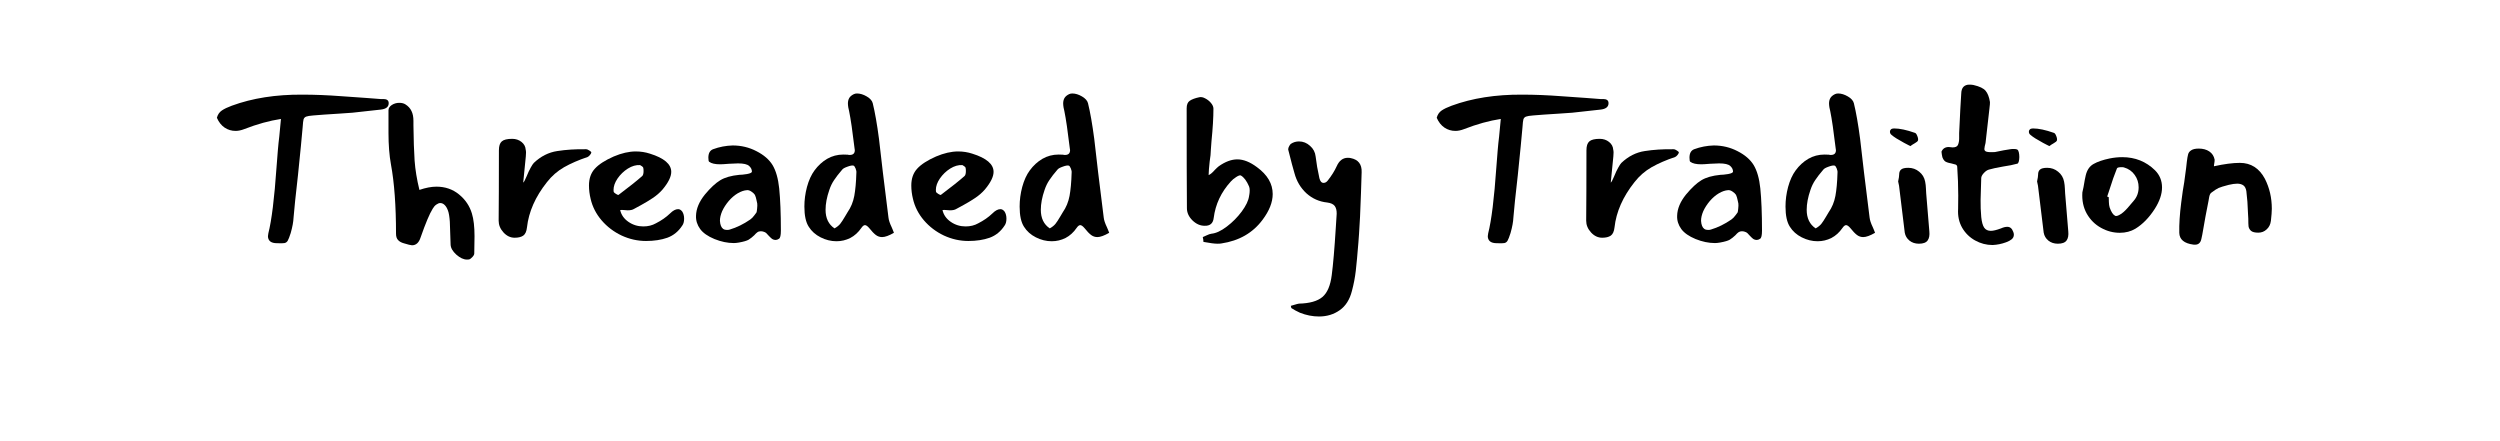<svg xmlns="http://www.w3.org/2000/svg" xmlns:xlink="http://www.w3.org/1999/xlink" width="340" zoomAndPan="magnify" viewBox="0 0 255.12 53.04" height="60" preserveAspectRatio="xMidYMid meet" version="1.0"><defs><g/><clipPath id="6d83d499ab"><path d="M 2 5 L 252.301 5 L 252.301 39 L 2 39 Z M 2 5 " clip-rule="nonzero"/></clipPath><clipPath id="47a832d2d2"><path d="M 130 12 L 140 12 L 140 33.426 L 130 33.426 Z M 130 12 " clip-rule="nonzero"/></clipPath><clipPath id="fc75266f63"><rect x="0" width="251" y="0" height="34"/></clipPath></defs><g clip-path="url(#6d83d499ab)"><g transform="matrix(1, 0, 0, 1, 2, 5)"><g clip-path="url(#fc75266f63)"><g fill="#000000" fill-opacity="1"><g transform="translate(0.417, 24.269)"><g><path d="M 8.109 -9.172 C 8.16 -9.898 8.211 -10.566 8.266 -11.172 C 8.316 -11.785 8.375 -12.344 8.438 -12.844 L 8.641 -14.969 C 7.254 -14.758 5.785 -14.352 4.234 -13.75 C 3.859 -13.602 3.508 -13.531 3.188 -13.531 C 2.707 -13.531 2.27 -13.66 1.875 -13.922 C 1.477 -14.191 1.164 -14.586 0.938 -15.109 C 1.039 -15.492 1.238 -15.785 1.531 -15.984 C 1.82 -16.18 2.223 -16.375 2.734 -16.562 C 5.203 -17.469 8.023 -17.91 11.203 -17.891 C 12.703 -17.891 14.27 -17.828 15.906 -17.703 C 17.551 -17.586 18.516 -17.52 18.797 -17.5 L 20.656 -17.359 C 20.727 -17.359 20.848 -17.359 21.016 -17.359 C 21.191 -17.359 21.332 -17.316 21.438 -17.234 C 21.539 -17.16 21.594 -17.035 21.594 -16.859 C 21.594 -16.422 21.273 -16.164 20.641 -16.094 C 19.047 -15.914 17.91 -15.789 17.234 -15.719 C 16.547 -15.676 16.02 -15.641 15.656 -15.609 C 14.281 -15.523 13.242 -15.453 12.547 -15.391 C 12.117 -15.359 11.828 -15.312 11.672 -15.25 C 11.516 -15.188 11.41 -15.078 11.359 -14.922 C 11.316 -14.773 11.281 -14.461 11.25 -13.984 C 11.156 -12.867 10.969 -10.945 10.688 -8.219 C 10.406 -5.75 10.227 -4.047 10.156 -3.109 C 10.133 -2.598 10.02 -1.977 9.812 -1.25 C 9.664 -0.789 9.547 -0.484 9.453 -0.328 C 9.367 -0.18 9.242 -0.086 9.078 -0.047 C 8.91 -0.016 8.598 -0.008 8.141 -0.031 C 7.797 -0.031 7.531 -0.102 7.344 -0.25 C 7.164 -0.406 7.078 -0.613 7.078 -0.875 C 7.078 -0.926 7.094 -1.039 7.125 -1.219 C 7.52 -2.758 7.848 -5.41 8.109 -9.172 Z M 8.109 -9.172 "/></g></g></g><g fill="#000000" fill-opacity="1"><g transform="translate(20.657, 24.269)"><g><path d="M 4.328 -14.203 C 4.348 -12.484 4.395 -11.066 4.469 -9.953 C 4.551 -8.848 4.742 -7.676 5.047 -6.438 C 5.797 -6.695 6.477 -6.828 7.094 -6.828 C 8.145 -6.828 9.051 -6.516 9.812 -5.891 C 10.57 -5.273 11.086 -4.508 11.359 -3.594 C 11.566 -2.914 11.672 -2.008 11.672 -0.875 L 11.641 1.203 C 11.641 1.328 11.566 1.469 11.422 1.625 C 11.285 1.781 11.148 1.879 11.016 1.922 C 10.961 1.93 10.879 1.938 10.766 1.938 C 10.359 1.938 9.93 1.738 9.484 1.344 C 9.047 0.945 8.816 0.551 8.797 0.156 L 8.75 -1.219 C 8.75 -1.539 8.734 -2.004 8.703 -2.609 C 8.66 -3.223 8.586 -3.664 8.484 -3.938 C 8.379 -4.238 8.242 -4.469 8.078 -4.625 C 7.922 -4.781 7.742 -4.859 7.547 -4.859 C 7.41 -4.859 7.254 -4.797 7.078 -4.672 C 6.91 -4.555 6.766 -4.391 6.641 -4.172 C 6.273 -3.586 5.789 -2.438 5.188 -0.719 C 4.988 -0.094 4.645 0.219 4.156 0.219 C 4.094 0.219 3.973 0.195 3.797 0.156 C 3.691 0.125 3.488 0.066 3.188 -0.016 C 2.883 -0.098 2.648 -0.227 2.484 -0.406 C 2.316 -0.582 2.234 -0.836 2.234 -1.172 C 2.234 -4.523 2.031 -7.301 1.625 -9.5 C 1.426 -10.594 1.328 -11.859 1.328 -13.297 L 1.328 -16.016 C 1.328 -16.254 1.457 -16.461 1.719 -16.641 C 1.988 -16.816 2.289 -16.906 2.625 -16.906 C 2.914 -16.906 3.156 -16.848 3.344 -16.734 C 3.695 -16.516 3.945 -16.242 4.094 -15.922 C 4.25 -15.609 4.328 -15.211 4.328 -14.734 Z M 4.328 -14.203 "/></g></g></g><g fill="#000000" fill-opacity="1"><g transform="translate(33.636, 24.269)"><g><path d="M 4.844 -11.281 C 4.895 -11.102 4.898 -10.828 4.859 -10.453 L 4.547 -7.312 C 4.641 -7.383 4.773 -7.633 4.953 -8.062 C 5.129 -8.5 5.297 -8.852 5.453 -9.125 C 5.609 -9.406 5.734 -9.594 5.828 -9.688 C 6.66 -10.477 7.598 -10.953 8.641 -11.109 C 9.691 -11.273 10.844 -11.348 12.094 -11.328 C 12.219 -11.328 12.352 -11.273 12.5 -11.172 C 12.656 -11.078 12.734 -11 12.734 -10.938 C 12.734 -10.875 12.68 -10.773 12.578 -10.641 C 12.473 -10.516 12.375 -10.43 12.281 -10.391 C 11.219 -10.035 10.281 -9.629 9.469 -9.172 C 8.664 -8.711 7.973 -8.109 7.391 -7.359 C 6.004 -5.609 5.207 -3.801 5 -1.938 C 4.945 -1.445 4.797 -1.113 4.547 -0.938 C 4.297 -0.77 3.953 -0.688 3.516 -0.688 C 3.016 -0.688 2.566 -0.898 2.172 -1.328 C 1.785 -1.754 1.594 -2.223 1.594 -2.734 C 1.613 -4.617 1.625 -7.441 1.625 -11.203 C 1.625 -11.711 1.738 -12.066 1.969 -12.266 C 2.195 -12.473 2.613 -12.578 3.219 -12.578 C 3.656 -12.578 4.031 -12.453 4.344 -12.203 C 4.656 -11.953 4.82 -11.645 4.844 -11.281 Z M 4.844 -11.281 "/></g></g></g><g fill="#000000" fill-opacity="1"><g transform="translate(45.339, 24.269)"><g><path d="M 6.172 -4.156 C 5.992 -4.039 5.738 -3.984 5.406 -3.984 C 5.281 -3.984 5.129 -3.992 4.953 -4.016 C 4.773 -4.035 4.625 -4.035 4.5 -4.016 C 4.633 -3.43 4.969 -2.957 5.5 -2.594 C 6.031 -2.227 6.625 -2.047 7.281 -2.047 C 7.852 -2.047 8.359 -2.172 8.797 -2.422 C 9.453 -2.754 10.02 -3.148 10.5 -3.609 C 10.844 -3.953 11.164 -4.125 11.469 -4.125 C 11.656 -4.125 11.82 -4.023 11.969 -3.828 C 12.113 -3.598 12.188 -3.316 12.188 -2.984 C 12.188 -2.629 12.113 -2.352 11.969 -2.156 C 11.508 -1.445 10.91 -0.957 10.172 -0.688 C 9.43 -0.426 8.578 -0.297 7.609 -0.297 C 6.598 -0.297 5.617 -0.516 4.672 -0.953 C 3.734 -1.398 2.93 -2.008 2.266 -2.781 C 1.609 -3.551 1.172 -4.406 0.953 -5.344 C 0.816 -5.895 0.75 -6.438 0.75 -6.969 C 0.75 -7.801 0.984 -8.473 1.453 -8.984 C 1.922 -9.504 2.676 -9.992 3.719 -10.453 C 4.676 -10.859 5.562 -11.062 6.375 -11.062 C 6.969 -11.062 7.535 -10.973 8.078 -10.797 C 9.785 -10.266 10.641 -9.535 10.641 -8.609 C 10.641 -8.023 10.289 -7.316 9.594 -6.484 C 9.258 -6.098 8.863 -5.754 8.406 -5.453 C 7.945 -5.148 7.5 -4.879 7.062 -4.641 C 6.625 -4.398 6.328 -4.238 6.172 -4.156 Z M 7.281 -9.062 C 7.27 -9.156 7.207 -9.234 7.094 -9.297 C 6.977 -9.359 6.91 -9.398 6.891 -9.422 C 6.41 -9.453 5.922 -9.312 5.422 -9 C 4.93 -8.688 4.52 -8.289 4.188 -7.812 C 3.863 -7.332 3.703 -6.875 3.703 -6.438 L 3.719 -6.219 C 3.738 -6.145 3.832 -6.055 4 -5.953 C 4.164 -5.848 4.27 -5.812 4.312 -5.844 C 5.57 -6.789 6.52 -7.547 7.156 -8.109 C 7.258 -8.211 7.312 -8.41 7.312 -8.703 C 7.312 -8.879 7.301 -9 7.281 -9.062 Z M 7.281 -9.062 "/></g></g></g><g fill="#000000" fill-opacity="1"><g transform="translate(57.786, 24.269)"><g><path d="M 9.438 -1.359 C 9.281 -1.43 9.125 -1.469 8.969 -1.469 C 8.801 -1.469 8.66 -1.426 8.547 -1.344 C 8.43 -1.258 8.305 -1.141 8.172 -0.984 C 7.953 -0.773 7.727 -0.598 7.5 -0.453 C 7.289 -0.328 6.898 -0.211 6.328 -0.109 C 6.078 -0.066 5.875 -0.047 5.719 -0.047 C 4.969 -0.047 4.191 -0.207 3.391 -0.531 C 2.586 -0.863 2.016 -1.266 1.672 -1.734 C 1.316 -2.223 1.148 -2.754 1.172 -3.328 C 1.191 -4.172 1.547 -5.02 2.234 -5.875 C 2.91 -6.688 3.523 -7.258 4.078 -7.594 C 4.641 -7.938 5.406 -8.156 6.375 -8.25 C 6.594 -8.25 6.898 -8.281 7.297 -8.344 C 7.691 -8.414 7.891 -8.516 7.891 -8.641 C 7.891 -8.891 7.781 -9.113 7.562 -9.312 C 7.344 -9.52 6.895 -9.625 6.219 -9.625 C 5.969 -9.625 5.598 -9.609 5.109 -9.578 C 4.609 -9.535 4.258 -9.516 4.062 -9.516 C 3.469 -9.516 3.035 -9.613 2.766 -9.812 C 2.691 -9.844 2.656 -10.008 2.656 -10.312 C 2.656 -10.844 2.844 -11.18 3.219 -11.328 C 3.977 -11.609 4.766 -11.758 5.578 -11.781 C 6.609 -11.781 7.562 -11.551 8.438 -11.094 C 9.32 -10.645 9.969 -10.086 10.375 -9.422 C 10.781 -8.742 11.047 -7.812 11.172 -6.625 C 11.305 -5.289 11.375 -3.598 11.375 -1.547 C 11.375 -0.973 11.297 -0.645 11.141 -0.562 C 11.004 -0.469 10.875 -0.422 10.75 -0.422 C 10.582 -0.422 10.43 -0.469 10.297 -0.562 C 10.172 -0.664 10.023 -0.805 9.859 -0.984 C 9.703 -1.18 9.562 -1.305 9.438 -1.359 Z M 5.234 -1.672 C 6.066 -1.922 6.883 -2.32 7.688 -2.875 C 7.863 -3 8.02 -3.156 8.156 -3.344 C 8.301 -3.539 8.395 -3.664 8.438 -3.719 C 8.469 -3.77 8.492 -3.926 8.516 -4.188 C 8.547 -4.445 8.551 -4.656 8.531 -4.812 C 8.52 -4.863 8.488 -5.004 8.438 -5.234 C 8.395 -5.461 8.332 -5.664 8.25 -5.844 C 8.156 -5.988 8.008 -6.125 7.812 -6.25 C 7.625 -6.375 7.445 -6.426 7.281 -6.406 C 6.945 -6.383 6.582 -6.258 6.188 -6.031 C 5.801 -5.801 5.441 -5.492 5.109 -5.109 C 4.766 -4.703 4.5 -4.289 4.312 -3.875 C 4.133 -3.457 4.047 -3.07 4.047 -2.719 C 4.078 -2.238 4.207 -1.914 4.438 -1.75 C 4.562 -1.664 4.711 -1.625 4.891 -1.625 C 5.035 -1.625 5.148 -1.641 5.234 -1.672 Z M 5.234 -1.672 "/></g></g></g><g fill="#000000" fill-opacity="1"><g transform="translate(70.658, 24.269)"><g><path d="M 11.438 -3.109 C 11.469 -2.805 11.598 -2.414 11.828 -1.938 C 11.867 -1.852 11.91 -1.754 11.953 -1.641 C 11.992 -1.535 12.039 -1.414 12.094 -1.281 C 11.5 -0.938 11.023 -0.766 10.672 -0.766 C 10.398 -0.766 10.148 -0.848 9.922 -1.016 C 9.691 -1.191 9.43 -1.461 9.141 -1.828 C 8.93 -2.078 8.754 -2.203 8.609 -2.203 C 8.473 -2.203 8.328 -2.086 8.172 -1.859 C 7.805 -1.328 7.363 -0.926 6.844 -0.656 C 6.32 -0.395 5.77 -0.266 5.188 -0.266 C 4.531 -0.266 3.895 -0.422 3.281 -0.734 C 2.664 -1.047 2.191 -1.469 1.859 -2 C 1.504 -2.539 1.328 -3.352 1.328 -4.438 C 1.328 -5.219 1.43 -6.004 1.641 -6.797 C 1.859 -7.598 2.16 -8.258 2.547 -8.781 C 2.973 -9.363 3.477 -9.828 4.062 -10.172 C 4.656 -10.516 5.305 -10.688 6.016 -10.688 C 6.242 -10.688 6.422 -10.68 6.547 -10.672 C 6.598 -10.648 6.676 -10.641 6.781 -10.641 C 7.188 -10.641 7.391 -10.832 7.391 -11.219 L 7.359 -11.438 C 7.117 -13.477 6.898 -14.973 6.703 -15.922 C 6.68 -16.016 6.648 -16.156 6.609 -16.344 C 6.578 -16.539 6.562 -16.703 6.562 -16.828 C 6.562 -17.078 6.613 -17.297 6.719 -17.484 C 6.832 -17.672 7.02 -17.828 7.281 -17.953 C 7.395 -18.004 7.52 -18.031 7.656 -18.031 C 8.031 -18.031 8.422 -17.91 8.828 -17.672 C 9.234 -17.43 9.473 -17.16 9.547 -16.859 C 9.816 -15.766 10.066 -14.336 10.297 -12.578 L 10.766 -8.531 C 11.055 -6.125 11.281 -4.316 11.438 -3.109 Z M 4.328 -6.438 C 4.023 -5.562 3.875 -4.766 3.875 -4.047 C 3.875 -3.035 4.234 -2.289 4.953 -1.812 C 5.234 -1.969 5.457 -2.145 5.625 -2.344 C 5.789 -2.551 5.988 -2.852 6.219 -3.25 L 6.516 -3.75 C 6.922 -4.332 7.191 -4.988 7.328 -5.719 C 7.461 -6.445 7.547 -7.367 7.578 -8.484 C 7.598 -8.641 7.566 -8.816 7.484 -9.016 C 7.398 -9.223 7.316 -9.336 7.234 -9.359 C 7.086 -9.398 6.848 -9.359 6.516 -9.234 C 6.18 -9.117 5.969 -9 5.875 -8.875 C 5.469 -8.406 5.145 -7.988 4.906 -7.625 C 4.664 -7.27 4.473 -6.875 4.328 -6.438 Z M 4.328 -6.438 "/></g></g></g><g fill="#000000" fill-opacity="1"><g transform="translate(84.09, 24.269)"><g><path d="M 6.172 -4.156 C 5.992 -4.039 5.738 -3.984 5.406 -3.984 C 5.281 -3.984 5.129 -3.992 4.953 -4.016 C 4.773 -4.035 4.625 -4.035 4.5 -4.016 C 4.633 -3.43 4.969 -2.957 5.5 -2.594 C 6.031 -2.227 6.625 -2.047 7.281 -2.047 C 7.852 -2.047 8.359 -2.172 8.797 -2.422 C 9.453 -2.754 10.02 -3.148 10.5 -3.609 C 10.844 -3.953 11.164 -4.125 11.469 -4.125 C 11.656 -4.125 11.82 -4.023 11.969 -3.828 C 12.113 -3.598 12.188 -3.316 12.188 -2.984 C 12.188 -2.629 12.113 -2.352 11.969 -2.156 C 11.508 -1.445 10.91 -0.957 10.172 -0.688 C 9.43 -0.426 8.578 -0.297 7.609 -0.297 C 6.598 -0.297 5.617 -0.516 4.672 -0.953 C 3.734 -1.398 2.93 -2.008 2.266 -2.781 C 1.609 -3.551 1.172 -4.406 0.953 -5.344 C 0.816 -5.895 0.75 -6.438 0.75 -6.969 C 0.75 -7.801 0.984 -8.473 1.453 -8.984 C 1.922 -9.504 2.676 -9.992 3.719 -10.453 C 4.676 -10.859 5.562 -11.062 6.375 -11.062 C 6.969 -11.062 7.535 -10.973 8.078 -10.797 C 9.785 -10.266 10.641 -9.535 10.641 -8.609 C 10.641 -8.023 10.289 -7.316 9.594 -6.484 C 9.258 -6.098 8.863 -5.754 8.406 -5.453 C 7.945 -5.148 7.5 -4.879 7.062 -4.641 C 6.625 -4.398 6.328 -4.238 6.172 -4.156 Z M 7.281 -9.062 C 7.27 -9.156 7.207 -9.234 7.094 -9.297 C 6.977 -9.359 6.91 -9.398 6.891 -9.422 C 6.41 -9.453 5.922 -9.312 5.422 -9 C 4.93 -8.688 4.52 -8.289 4.188 -7.812 C 3.863 -7.332 3.703 -6.875 3.703 -6.438 L 3.719 -6.219 C 3.738 -6.145 3.832 -6.055 4 -5.953 C 4.164 -5.848 4.27 -5.812 4.312 -5.844 C 5.57 -6.789 6.52 -7.547 7.156 -8.109 C 7.258 -8.211 7.312 -8.41 7.312 -8.703 C 7.312 -8.879 7.301 -9 7.281 -9.062 Z M 7.281 -9.062 "/></g></g></g><g fill="#000000" fill-opacity="1"><g transform="translate(96.537, 24.269)"><g><path d="M 11.438 -3.109 C 11.469 -2.805 11.598 -2.414 11.828 -1.938 C 11.867 -1.852 11.91 -1.754 11.953 -1.641 C 11.992 -1.535 12.039 -1.414 12.094 -1.281 C 11.5 -0.938 11.023 -0.766 10.672 -0.766 C 10.398 -0.766 10.148 -0.848 9.922 -1.016 C 9.691 -1.191 9.43 -1.461 9.141 -1.828 C 8.93 -2.078 8.754 -2.203 8.609 -2.203 C 8.473 -2.203 8.328 -2.086 8.172 -1.859 C 7.805 -1.328 7.363 -0.926 6.844 -0.656 C 6.32 -0.395 5.77 -0.266 5.188 -0.266 C 4.531 -0.266 3.895 -0.422 3.281 -0.734 C 2.664 -1.047 2.191 -1.469 1.859 -2 C 1.504 -2.539 1.328 -3.352 1.328 -4.438 C 1.328 -5.219 1.43 -6.004 1.641 -6.797 C 1.859 -7.598 2.16 -8.258 2.547 -8.781 C 2.973 -9.363 3.477 -9.828 4.062 -10.172 C 4.656 -10.516 5.305 -10.688 6.016 -10.688 C 6.242 -10.688 6.422 -10.68 6.547 -10.672 C 6.598 -10.648 6.676 -10.641 6.781 -10.641 C 7.188 -10.641 7.391 -10.832 7.391 -11.219 L 7.359 -11.438 C 7.117 -13.477 6.898 -14.973 6.703 -15.922 C 6.68 -16.016 6.648 -16.156 6.609 -16.344 C 6.578 -16.539 6.562 -16.703 6.562 -16.828 C 6.562 -17.078 6.613 -17.297 6.719 -17.484 C 6.832 -17.672 7.02 -17.828 7.281 -17.953 C 7.395 -18.004 7.52 -18.031 7.656 -18.031 C 8.031 -18.031 8.422 -17.91 8.828 -17.672 C 9.234 -17.43 9.473 -17.16 9.547 -16.859 C 9.816 -15.766 10.066 -14.336 10.297 -12.578 L 10.766 -8.531 C 11.055 -6.125 11.281 -4.316 11.438 -3.109 Z M 4.328 -6.438 C 4.023 -5.562 3.875 -4.766 3.875 -4.047 C 3.875 -3.035 4.234 -2.289 4.953 -1.812 C 5.234 -1.969 5.457 -2.145 5.625 -2.344 C 5.789 -2.551 5.988 -2.852 6.219 -3.25 L 6.516 -3.75 C 6.922 -4.332 7.191 -4.988 7.328 -5.719 C 7.461 -6.445 7.547 -7.367 7.578 -8.484 C 7.598 -8.641 7.566 -8.816 7.484 -9.016 C 7.398 -9.223 7.316 -9.336 7.234 -9.359 C 7.086 -9.398 6.848 -9.359 6.516 -9.234 C 6.18 -9.117 5.969 -9 5.875 -8.875 C 5.469 -8.406 5.145 -7.988 4.906 -7.625 C 4.664 -7.27 4.473 -6.875 4.328 -6.438 Z M 4.328 -6.438 "/></g></g></g><g fill="#000000" fill-opacity="1"><g transform="translate(109.968, 24.269)"><g/></g></g><g fill="#000000" fill-opacity="1"><g transform="translate(116.617, 24.269)"><g><path d="M 4.234 -11.219 C 4.234 -10.883 4.188 -10.426 4.094 -9.844 C 4.02 -9.164 3.977 -8.625 3.969 -8.219 C 4.176 -8.301 4.422 -8.504 4.703 -8.828 C 4.867 -9.004 5.031 -9.156 5.188 -9.281 C 5.969 -9.832 6.711 -10.109 7.422 -10.109 C 8.16 -10.109 8.945 -9.797 9.781 -9.172 C 11.039 -8.254 11.672 -7.176 11.672 -5.938 C 11.672 -4.957 11.266 -3.926 10.453 -2.844 C 9.285 -1.27 7.633 -0.32 5.5 0 C 5.395 0.02 5.238 0.031 5.031 0.031 C 4.688 0.031 4.125 -0.039 3.344 -0.188 C 3.344 -0.363 3.316 -0.555 3.266 -0.766 C 3.391 -0.816 3.551 -0.891 3.75 -0.984 C 3.957 -1.086 4.145 -1.148 4.312 -1.172 C 4.852 -1.223 5.469 -1.508 6.156 -2.031 C 6.844 -2.551 7.441 -3.156 7.953 -3.844 C 8.461 -4.539 8.754 -5.148 8.828 -5.672 C 8.848 -5.734 8.863 -5.828 8.875 -5.953 C 8.895 -6.078 8.906 -6.227 8.906 -6.406 C 8.906 -6.582 8.879 -6.734 8.828 -6.859 C 8.547 -7.516 8.219 -7.953 7.844 -8.172 C 7.738 -8.223 7.551 -8.16 7.281 -7.984 C 7.02 -7.816 6.805 -7.641 6.641 -7.453 C 5.473 -6.172 4.785 -4.707 4.578 -3.062 C 4.504 -2.414 4.141 -2.102 3.484 -2.125 C 2.953 -2.125 2.461 -2.344 2.016 -2.781 C 1.578 -3.219 1.359 -3.703 1.359 -4.234 C 1.336 -6.91 1.328 -10.914 1.328 -16.25 C 1.328 -16.688 1.453 -16.988 1.703 -17.156 C 1.961 -17.332 2.344 -17.473 2.844 -17.578 C 3.062 -17.629 3.301 -17.582 3.562 -17.438 C 3.832 -17.301 4.062 -17.117 4.25 -16.891 C 4.445 -16.66 4.547 -16.43 4.547 -16.203 C 4.547 -15.148 4.469 -13.844 4.312 -12.281 Z M 4.234 -11.219 "/></g></g></g><g clip-path="url(#47a832d2d2)"><g fill="#000000" fill-opacity="1"><g transform="translate(129.623, 24.269)"><g><path d="M 0.844 7.5 C 0.969 7.469 1.129 7.422 1.328 7.359 C 1.523 7.297 1.691 7.254 1.828 7.234 C 3.109 7.203 4.047 6.938 4.641 6.438 C 5.234 5.938 5.609 5.055 5.766 3.797 C 5.93 2.547 6.094 0.66 6.25 -1.859 L 6.359 -3.562 C 6.367 -3.969 6.289 -4.281 6.125 -4.5 C 5.957 -4.727 5.656 -4.867 5.219 -4.922 C 4.258 -5.023 3.426 -5.395 2.719 -6.031 C 2.02 -6.676 1.539 -7.484 1.281 -8.453 C 1.188 -8.754 1.086 -9.109 0.984 -9.516 C 0.773 -10.297 0.625 -10.883 0.531 -11.281 L 0.531 -11.328 C 0.531 -11.43 0.566 -11.551 0.641 -11.688 C 0.711 -11.82 0.781 -11.914 0.844 -11.969 C 1.133 -12.164 1.461 -12.266 1.828 -12.266 C 2.328 -12.266 2.77 -12.086 3.156 -11.734 C 3.551 -11.391 3.773 -10.961 3.828 -10.453 C 3.922 -9.648 4.07 -8.781 4.281 -7.844 C 4.375 -7.469 4.539 -7.281 4.781 -7.281 C 4.977 -7.281 5.148 -7.379 5.297 -7.578 C 5.754 -8.16 6.109 -8.727 6.359 -9.281 C 6.66 -9.957 7.102 -10.297 7.688 -10.297 C 7.844 -10.297 7.957 -10.285 8.031 -10.266 C 8.957 -10.086 9.398 -9.52 9.359 -8.562 L 9.281 -6.094 C 9.207 -3.895 9.129 -2.254 9.047 -1.172 L 8.969 -0.109 C 8.852 1.348 8.75 2.477 8.656 3.281 C 8.562 4.094 8.406 4.906 8.188 5.719 C 7.926 6.75 7.441 7.516 6.734 8.016 C 6.023 8.523 5.191 8.781 4.234 8.781 C 3.461 8.781 2.695 8.629 1.938 8.328 C 1.781 8.254 1.594 8.16 1.375 8.047 C 1.164 7.93 1.008 7.836 0.906 7.766 Z M 0.844 7.5 "/></g></g></g></g><g fill="#000000" fill-opacity="1"><g transform="translate(140.421, 24.269)"><g/></g></g><g fill="#000000" fill-opacity="1"><g transform="translate(147.07, 24.269)"><g><path d="M 8.109 -9.172 C 8.16 -9.898 8.211 -10.566 8.266 -11.172 C 8.316 -11.785 8.375 -12.344 8.438 -12.844 L 8.641 -14.969 C 7.254 -14.758 5.785 -14.352 4.234 -13.75 C 3.859 -13.602 3.508 -13.531 3.188 -13.531 C 2.707 -13.531 2.27 -13.66 1.875 -13.922 C 1.477 -14.191 1.164 -14.586 0.938 -15.109 C 1.039 -15.492 1.238 -15.785 1.531 -15.984 C 1.82 -16.18 2.223 -16.375 2.734 -16.562 C 5.203 -17.469 8.023 -17.91 11.203 -17.891 C 12.703 -17.891 14.27 -17.828 15.906 -17.703 C 17.551 -17.586 18.516 -17.52 18.797 -17.5 L 20.656 -17.359 C 20.727 -17.359 20.848 -17.359 21.016 -17.359 C 21.191 -17.359 21.332 -17.316 21.438 -17.234 C 21.539 -17.16 21.594 -17.035 21.594 -16.859 C 21.594 -16.422 21.273 -16.164 20.641 -16.094 C 19.047 -15.914 17.91 -15.789 17.234 -15.719 C 16.547 -15.676 16.02 -15.641 15.656 -15.609 C 14.281 -15.523 13.242 -15.453 12.547 -15.391 C 12.117 -15.359 11.828 -15.312 11.672 -15.25 C 11.516 -15.188 11.41 -15.078 11.359 -14.922 C 11.316 -14.773 11.281 -14.461 11.25 -13.984 C 11.156 -12.867 10.969 -10.945 10.688 -8.219 C 10.406 -5.75 10.227 -4.047 10.156 -3.109 C 10.133 -2.598 10.02 -1.977 9.812 -1.25 C 9.664 -0.789 9.547 -0.484 9.453 -0.328 C 9.367 -0.18 9.242 -0.086 9.078 -0.047 C 8.91 -0.016 8.598 -0.008 8.141 -0.031 C 7.797 -0.031 7.531 -0.102 7.344 -0.25 C 7.164 -0.406 7.078 -0.613 7.078 -0.875 C 7.078 -0.926 7.094 -1.039 7.125 -1.219 C 7.52 -2.758 7.848 -5.41 8.109 -9.172 Z M 8.109 -9.172 "/></g></g></g><g fill="#000000" fill-opacity="1"><g transform="translate(164.384, 24.269)"><g><path d="M 4.844 -11.281 C 4.895 -11.102 4.898 -10.828 4.859 -10.453 L 4.547 -7.312 C 4.641 -7.383 4.773 -7.633 4.953 -8.062 C 5.129 -8.5 5.297 -8.852 5.453 -9.125 C 5.609 -9.406 5.734 -9.594 5.828 -9.688 C 6.66 -10.477 7.598 -10.953 8.641 -11.109 C 9.691 -11.273 10.844 -11.348 12.094 -11.328 C 12.219 -11.328 12.352 -11.273 12.5 -11.172 C 12.656 -11.078 12.734 -11 12.734 -10.938 C 12.734 -10.875 12.68 -10.773 12.578 -10.641 C 12.473 -10.516 12.375 -10.43 12.281 -10.391 C 11.219 -10.035 10.281 -9.629 9.469 -9.172 C 8.664 -8.711 7.973 -8.109 7.391 -7.359 C 6.004 -5.609 5.207 -3.801 5 -1.938 C 4.945 -1.445 4.797 -1.113 4.547 -0.938 C 4.297 -0.77 3.953 -0.688 3.516 -0.688 C 3.016 -0.688 2.566 -0.898 2.172 -1.328 C 1.785 -1.754 1.594 -2.223 1.594 -2.734 C 1.613 -4.617 1.625 -7.441 1.625 -11.203 C 1.625 -11.711 1.738 -12.066 1.969 -12.266 C 2.195 -12.473 2.613 -12.578 3.219 -12.578 C 3.656 -12.578 4.031 -12.453 4.344 -12.203 C 4.656 -11.953 4.82 -11.645 4.844 -11.281 Z M 4.844 -11.281 "/></g></g></g><g fill="#000000" fill-opacity="1"><g transform="translate(175.74, 24.269)"><g><path d="M 9.438 -1.359 C 9.281 -1.43 9.125 -1.469 8.969 -1.469 C 8.801 -1.469 8.66 -1.426 8.547 -1.344 C 8.43 -1.258 8.305 -1.141 8.172 -0.984 C 7.953 -0.773 7.727 -0.598 7.5 -0.453 C 7.289 -0.328 6.898 -0.211 6.328 -0.109 C 6.078 -0.066 5.875 -0.047 5.719 -0.047 C 4.969 -0.047 4.191 -0.207 3.391 -0.531 C 2.586 -0.863 2.016 -1.266 1.672 -1.734 C 1.316 -2.223 1.148 -2.754 1.172 -3.328 C 1.191 -4.172 1.547 -5.02 2.234 -5.875 C 2.91 -6.688 3.523 -7.258 4.078 -7.594 C 4.641 -7.938 5.406 -8.156 6.375 -8.25 C 6.594 -8.25 6.898 -8.281 7.297 -8.344 C 7.691 -8.414 7.891 -8.516 7.891 -8.641 C 7.891 -8.891 7.781 -9.113 7.562 -9.312 C 7.344 -9.52 6.895 -9.625 6.219 -9.625 C 5.969 -9.625 5.598 -9.609 5.109 -9.578 C 4.609 -9.535 4.258 -9.516 4.062 -9.516 C 3.469 -9.516 3.035 -9.613 2.766 -9.812 C 2.691 -9.844 2.656 -10.008 2.656 -10.312 C 2.656 -10.844 2.844 -11.18 3.219 -11.328 C 3.977 -11.609 4.766 -11.758 5.578 -11.781 C 6.609 -11.781 7.562 -11.551 8.438 -11.094 C 9.32 -10.645 9.969 -10.086 10.375 -9.422 C 10.781 -8.742 11.047 -7.812 11.172 -6.625 C 11.305 -5.289 11.375 -3.598 11.375 -1.547 C 11.375 -0.973 11.297 -0.645 11.141 -0.562 C 11.004 -0.469 10.875 -0.422 10.75 -0.422 C 10.582 -0.422 10.43 -0.469 10.297 -0.562 C 10.172 -0.664 10.023 -0.805 9.859 -0.984 C 9.703 -1.18 9.562 -1.305 9.438 -1.359 Z M 5.234 -1.672 C 6.066 -1.922 6.883 -2.32 7.688 -2.875 C 7.863 -3 8.02 -3.156 8.156 -3.344 C 8.301 -3.539 8.395 -3.664 8.438 -3.719 C 8.469 -3.77 8.492 -3.926 8.516 -4.188 C 8.547 -4.445 8.551 -4.656 8.531 -4.812 C 8.52 -4.863 8.488 -5.004 8.438 -5.234 C 8.395 -5.461 8.332 -5.664 8.25 -5.844 C 8.156 -5.988 8.008 -6.125 7.812 -6.25 C 7.625 -6.375 7.445 -6.426 7.281 -6.406 C 6.945 -6.383 6.582 -6.258 6.188 -6.031 C 5.801 -5.801 5.441 -5.492 5.109 -5.109 C 4.766 -4.703 4.5 -4.289 4.312 -3.875 C 4.133 -3.457 4.047 -3.07 4.047 -2.719 C 4.078 -2.238 4.207 -1.914 4.438 -1.75 C 4.562 -1.664 4.711 -1.625 4.891 -1.625 C 5.035 -1.625 5.148 -1.641 5.234 -1.672 Z M 5.234 -1.672 "/></g></g></g><g fill="#000000" fill-opacity="1"><g transform="translate(188.613, 24.269)"><g><path d="M 11.438 -3.109 C 11.469 -2.805 11.598 -2.414 11.828 -1.938 C 11.867 -1.852 11.91 -1.754 11.953 -1.641 C 11.992 -1.535 12.039 -1.414 12.094 -1.281 C 11.5 -0.938 11.023 -0.766 10.672 -0.766 C 10.398 -0.766 10.148 -0.848 9.922 -1.016 C 9.691 -1.191 9.43 -1.461 9.141 -1.828 C 8.93 -2.078 8.754 -2.203 8.609 -2.203 C 8.473 -2.203 8.328 -2.086 8.172 -1.859 C 7.805 -1.328 7.363 -0.926 6.844 -0.656 C 6.32 -0.395 5.77 -0.266 5.188 -0.266 C 4.531 -0.266 3.895 -0.422 3.281 -0.734 C 2.664 -1.047 2.191 -1.469 1.859 -2 C 1.504 -2.539 1.328 -3.352 1.328 -4.438 C 1.328 -5.219 1.43 -6.004 1.641 -6.797 C 1.859 -7.598 2.16 -8.258 2.547 -8.781 C 2.973 -9.363 3.477 -9.828 4.062 -10.172 C 4.656 -10.516 5.305 -10.688 6.016 -10.688 C 6.242 -10.688 6.422 -10.68 6.547 -10.672 C 6.598 -10.648 6.676 -10.641 6.781 -10.641 C 7.188 -10.641 7.391 -10.832 7.391 -11.219 L 7.359 -11.438 C 7.117 -13.477 6.898 -14.973 6.703 -15.922 C 6.68 -16.016 6.648 -16.156 6.609 -16.344 C 6.578 -16.539 6.562 -16.703 6.562 -16.828 C 6.562 -17.078 6.613 -17.297 6.719 -17.484 C 6.832 -17.672 7.02 -17.828 7.281 -17.953 C 7.395 -18.004 7.52 -18.031 7.656 -18.031 C 8.031 -18.031 8.422 -17.91 8.828 -17.672 C 9.234 -17.43 9.473 -17.16 9.547 -16.859 C 9.816 -15.766 10.066 -14.336 10.297 -12.578 L 10.766 -8.531 C 11.055 -6.125 11.281 -4.316 11.438 -3.109 Z M 4.328 -6.438 C 4.023 -5.562 3.875 -4.766 3.875 -4.047 C 3.875 -3.035 4.234 -2.289 4.953 -1.812 C 5.234 -1.969 5.457 -2.145 5.625 -2.344 C 5.789 -2.551 5.988 -2.852 6.219 -3.25 L 6.516 -3.75 C 6.922 -4.332 7.191 -4.988 7.328 -5.719 C 7.461 -6.445 7.547 -7.367 7.578 -8.484 C 7.598 -8.641 7.566 -8.816 7.484 -9.016 C 7.398 -9.223 7.316 -9.336 7.234 -9.359 C 7.086 -9.398 6.848 -9.359 6.516 -9.234 C 6.18 -9.117 5.969 -9 5.875 -8.875 C 5.469 -8.406 5.145 -7.988 4.906 -7.625 C 4.664 -7.27 4.473 -6.875 4.328 -6.438 Z M 4.328 -6.438 "/></g></g></g><g fill="#000000" fill-opacity="1"><g transform="translate(202.044, 24.269)"><g><path d="M 3.828 -12.391 C 3.797 -12.285 3.664 -12.172 3.438 -12.047 C 3.219 -11.922 3.039 -11.805 2.906 -11.703 L 2.156 -12.094 C 1.426 -12.488 0.93 -12.801 0.672 -13.031 C 0.523 -13.133 0.453 -13.27 0.453 -13.438 C 0.453 -13.539 0.488 -13.629 0.562 -13.703 C 0.645 -13.785 0.77 -13.828 0.938 -13.828 C 1.625 -13.828 2.461 -13.648 3.453 -13.297 C 3.555 -13.273 3.648 -13.156 3.734 -12.938 C 3.828 -12.719 3.859 -12.535 3.828 -12.391 Z M 1.438 -7.453 C 1.488 -7.68 1.52 -7.848 1.531 -7.953 C 1.551 -8.055 1.562 -8.172 1.562 -8.297 C 1.562 -8.547 1.633 -8.738 1.781 -8.875 C 1.938 -9.02 2.227 -9.094 2.656 -9.094 C 3.156 -9.094 3.594 -8.938 3.969 -8.625 C 4.352 -8.32 4.594 -7.922 4.688 -7.422 C 4.738 -7.172 4.77 -6.895 4.781 -6.594 C 4.801 -6.289 4.812 -6.098 4.812 -6.016 L 5.188 -1.469 C 5.238 -0.988 5.172 -0.617 4.984 -0.359 C 4.797 -0.098 4.445 0.031 3.938 0.031 C 3.488 0.031 3.109 -0.094 2.797 -0.344 C 2.492 -0.594 2.305 -0.91 2.234 -1.297 L 1.547 -6.938 Z M 1.438 -7.453 "/></g></g></g><g fill="#000000" fill-opacity="1"><g transform="translate(208.161, 24.269)"><g><path d="M 0.906 -9.922 C 0.781 -10.055 0.691 -10.203 0.641 -10.359 C 0.598 -10.523 0.562 -10.75 0.531 -11.031 C 0.688 -11.406 0.977 -11.594 1.406 -11.594 C 1.625 -11.562 1.773 -11.547 1.859 -11.547 C 2.211 -11.547 2.43 -11.648 2.516 -11.859 C 2.609 -12.078 2.656 -12.328 2.656 -12.609 C 2.656 -12.891 2.656 -13.109 2.656 -13.266 L 2.734 -14.859 C 2.754 -15.211 2.773 -15.648 2.797 -16.172 C 2.828 -16.703 2.863 -17.312 2.906 -18 C 2.914 -18.375 3.004 -18.648 3.172 -18.828 C 3.348 -19.004 3.582 -19.094 3.875 -19.094 C 4.094 -19.094 4.266 -19.078 4.391 -19.047 C 5.117 -18.879 5.602 -18.645 5.844 -18.344 C 6.094 -18.039 6.266 -17.594 6.359 -17 C 6.367 -16.875 6.348 -16.613 6.297 -16.219 L 5.828 -12.078 C 5.805 -11.961 5.773 -11.832 5.734 -11.688 C 5.703 -11.539 5.688 -11.43 5.688 -11.359 C 5.688 -11.191 5.773 -11.082 5.953 -11.031 C 6.129 -10.977 6.457 -10.961 6.938 -10.984 C 7.758 -11.16 8.379 -11.273 8.797 -11.328 C 8.891 -11.348 9.035 -11.359 9.234 -11.359 C 9.441 -11.359 9.582 -11.332 9.656 -11.281 C 9.727 -11.238 9.785 -11.133 9.828 -10.969 C 9.867 -10.801 9.891 -10.609 9.891 -10.391 C 9.891 -10.203 9.867 -10.023 9.828 -9.859 C 9.785 -9.703 9.727 -9.613 9.656 -9.594 C 9.176 -9.457 8.609 -9.344 7.953 -9.25 C 7.172 -9.113 6.594 -8.988 6.219 -8.875 C 6.031 -8.82 5.836 -8.691 5.641 -8.484 C 5.441 -8.273 5.332 -8.078 5.312 -7.891 C 5.281 -7.023 5.254 -6.141 5.234 -5.234 C 5.223 -4.547 5.25 -3.859 5.312 -3.172 C 5.375 -2.578 5.492 -2.148 5.672 -1.891 C 5.848 -1.641 6.113 -1.516 6.469 -1.516 C 6.75 -1.516 7.156 -1.613 7.688 -1.812 C 7.969 -1.938 8.219 -2 8.438 -2 C 8.77 -2 9.004 -1.812 9.141 -1.438 C 9.203 -1.312 9.234 -1.188 9.234 -1.062 C 9.234 -0.832 9.145 -0.645 8.969 -0.5 C 8.801 -0.363 8.578 -0.242 8.297 -0.141 C 7.766 0.055 7.223 0.164 6.672 0.188 C 5.93 0.188 5.234 0.004 4.578 -0.359 C 3.922 -0.723 3.398 -1.234 3.016 -1.891 C 2.641 -2.547 2.477 -3.301 2.531 -4.156 C 2.539 -4.488 2.547 -5.02 2.547 -5.75 C 2.547 -6.895 2.504 -8.062 2.422 -9.25 C 2.398 -9.363 2.336 -9.441 2.234 -9.484 C 2.129 -9.523 1.953 -9.57 1.703 -9.625 C 1.297 -9.695 1.031 -9.797 0.906 -9.922 Z M 0.906 -9.922 "/></g></g></g><g fill="#000000" fill-opacity="1"><g transform="translate(218.747, 24.269)"><g><path d="M 3.828 -12.391 C 3.797 -12.285 3.664 -12.172 3.438 -12.047 C 3.219 -11.922 3.039 -11.805 2.906 -11.703 L 2.156 -12.094 C 1.426 -12.488 0.93 -12.801 0.672 -13.031 C 0.523 -13.133 0.453 -13.27 0.453 -13.438 C 0.453 -13.539 0.488 -13.629 0.562 -13.703 C 0.645 -13.785 0.77 -13.828 0.938 -13.828 C 1.625 -13.828 2.461 -13.648 3.453 -13.297 C 3.555 -13.273 3.648 -13.156 3.734 -12.938 C 3.828 -12.719 3.859 -12.535 3.828 -12.391 Z M 1.438 -7.453 C 1.488 -7.68 1.52 -7.848 1.531 -7.953 C 1.551 -8.055 1.562 -8.172 1.562 -8.297 C 1.562 -8.547 1.633 -8.738 1.781 -8.875 C 1.938 -9.02 2.227 -9.094 2.656 -9.094 C 3.156 -9.094 3.594 -8.938 3.969 -8.625 C 4.352 -8.32 4.594 -7.922 4.688 -7.422 C 4.738 -7.172 4.77 -6.895 4.781 -6.594 C 4.801 -6.289 4.812 -6.098 4.812 -6.016 L 5.188 -1.469 C 5.238 -0.988 5.172 -0.617 4.984 -0.359 C 4.797 -0.098 4.445 0.031 3.938 0.031 C 3.488 0.031 3.109 -0.094 2.797 -0.344 C 2.492 -0.594 2.305 -0.91 2.234 -1.297 L 1.547 -6.938 Z M 1.438 -7.453 "/></g></g></g><g fill="#000000" fill-opacity="1"><g transform="translate(224.864, 24.269)"><g><path d="M 7.156 -1.781 C 6.602 -1.445 5.973 -1.281 5.266 -1.281 C 4.484 -1.281 3.734 -1.477 3.016 -1.875 C 2.297 -2.27 1.723 -2.836 1.297 -3.578 C 0.879 -4.328 0.703 -5.18 0.766 -6.141 L 0.906 -6.781 C 1.008 -7.414 1.098 -7.883 1.172 -8.188 C 1.328 -8.844 1.645 -9.301 2.125 -9.562 C 2.602 -9.832 3.242 -10.051 4.047 -10.219 C 4.555 -10.32 5.062 -10.375 5.562 -10.375 C 7.113 -10.375 8.426 -9.848 9.5 -8.797 C 10.062 -8.234 10.344 -7.547 10.344 -6.734 C 10.344 -5.93 10.051 -5.07 9.469 -4.156 C 8.789 -3.102 8.02 -2.312 7.156 -1.781 Z M 4.922 -9.016 C 4.641 -8.328 4.336 -7.469 4.016 -6.438 L 3.75 -5.641 L 3.938 -5.562 C 3.938 -5.438 3.941 -5.242 3.953 -4.984 C 3.961 -4.723 3.992 -4.504 4.047 -4.328 C 4.234 -3.785 4.453 -3.453 4.703 -3.328 C 4.805 -3.273 4.961 -3.301 5.172 -3.406 C 5.379 -3.508 5.562 -3.633 5.719 -3.781 C 5.969 -3.988 6.367 -4.43 6.922 -5.109 C 7.328 -5.566 7.531 -6.113 7.531 -6.75 C 7.531 -7.301 7.375 -7.797 7.062 -8.234 C 6.75 -8.68 6.316 -8.984 5.766 -9.141 C 5.711 -9.16 5.617 -9.172 5.484 -9.172 C 5.141 -9.172 4.953 -9.117 4.922 -9.016 Z M 4.922 -9.016 "/></g></g></g><g fill="#000000" fill-opacity="1"><g transform="translate(235.954, 24.269)"><g><path d="M 5.578 -10.031 C 5.578 -9.914 5.562 -9.773 5.531 -9.609 C 5.5 -9.441 5.488 -9.332 5.5 -9.281 C 6.727 -9.551 7.766 -9.688 8.609 -9.688 C 9.941 -9.688 10.945 -9.047 11.625 -7.766 C 12.176 -6.68 12.453 -5.484 12.453 -4.172 C 12.453 -3.836 12.414 -3.352 12.344 -2.719 C 12.289 -2.289 12.117 -1.945 11.828 -1.688 C 11.547 -1.426 11.211 -1.297 10.828 -1.297 C 10.422 -1.297 10.129 -1.367 9.953 -1.516 C 9.785 -1.672 9.688 -1.848 9.656 -2.047 C 9.633 -2.242 9.625 -2.555 9.625 -2.984 L 9.594 -3.531 C 9.562 -4.594 9.492 -5.516 9.391 -6.297 C 9.336 -6.617 9.219 -6.848 9.031 -6.984 C 8.844 -7.117 8.598 -7.188 8.297 -7.188 C 8.016 -7.188 7.676 -7.141 7.281 -7.047 C 6.676 -6.891 6.27 -6.766 6.062 -6.672 C 5.863 -6.586 5.57 -6.398 5.188 -6.109 C 5.062 -6.023 4.973 -5.848 4.922 -5.578 C 4.867 -5.316 4.844 -5.164 4.844 -5.125 C 4.613 -4 4.363 -2.645 4.094 -1.062 C 4.07 -0.988 4.035 -0.816 3.984 -0.547 C 3.93 -0.285 3.828 -0.098 3.672 0.016 C 3.523 0.129 3.312 0.172 3.031 0.141 C 1.914 -0.004 1.348 -0.477 1.328 -1.281 C 1.305 -2.301 1.383 -3.516 1.562 -4.922 C 1.688 -5.93 1.805 -6.742 1.922 -7.359 C 1.953 -7.648 2 -8 2.062 -8.406 C 2.125 -8.812 2.18 -9.281 2.234 -9.812 C 2.285 -10.219 2.336 -10.52 2.391 -10.719 C 2.441 -10.914 2.566 -11.078 2.766 -11.203 C 2.961 -11.336 3.266 -11.406 3.672 -11.406 C 4.18 -11.406 4.602 -11.289 4.938 -11.062 C 5.281 -10.832 5.492 -10.504 5.578 -10.078 Z M 5.578 -10.031 "/></g></g></g></g></g></g></svg>